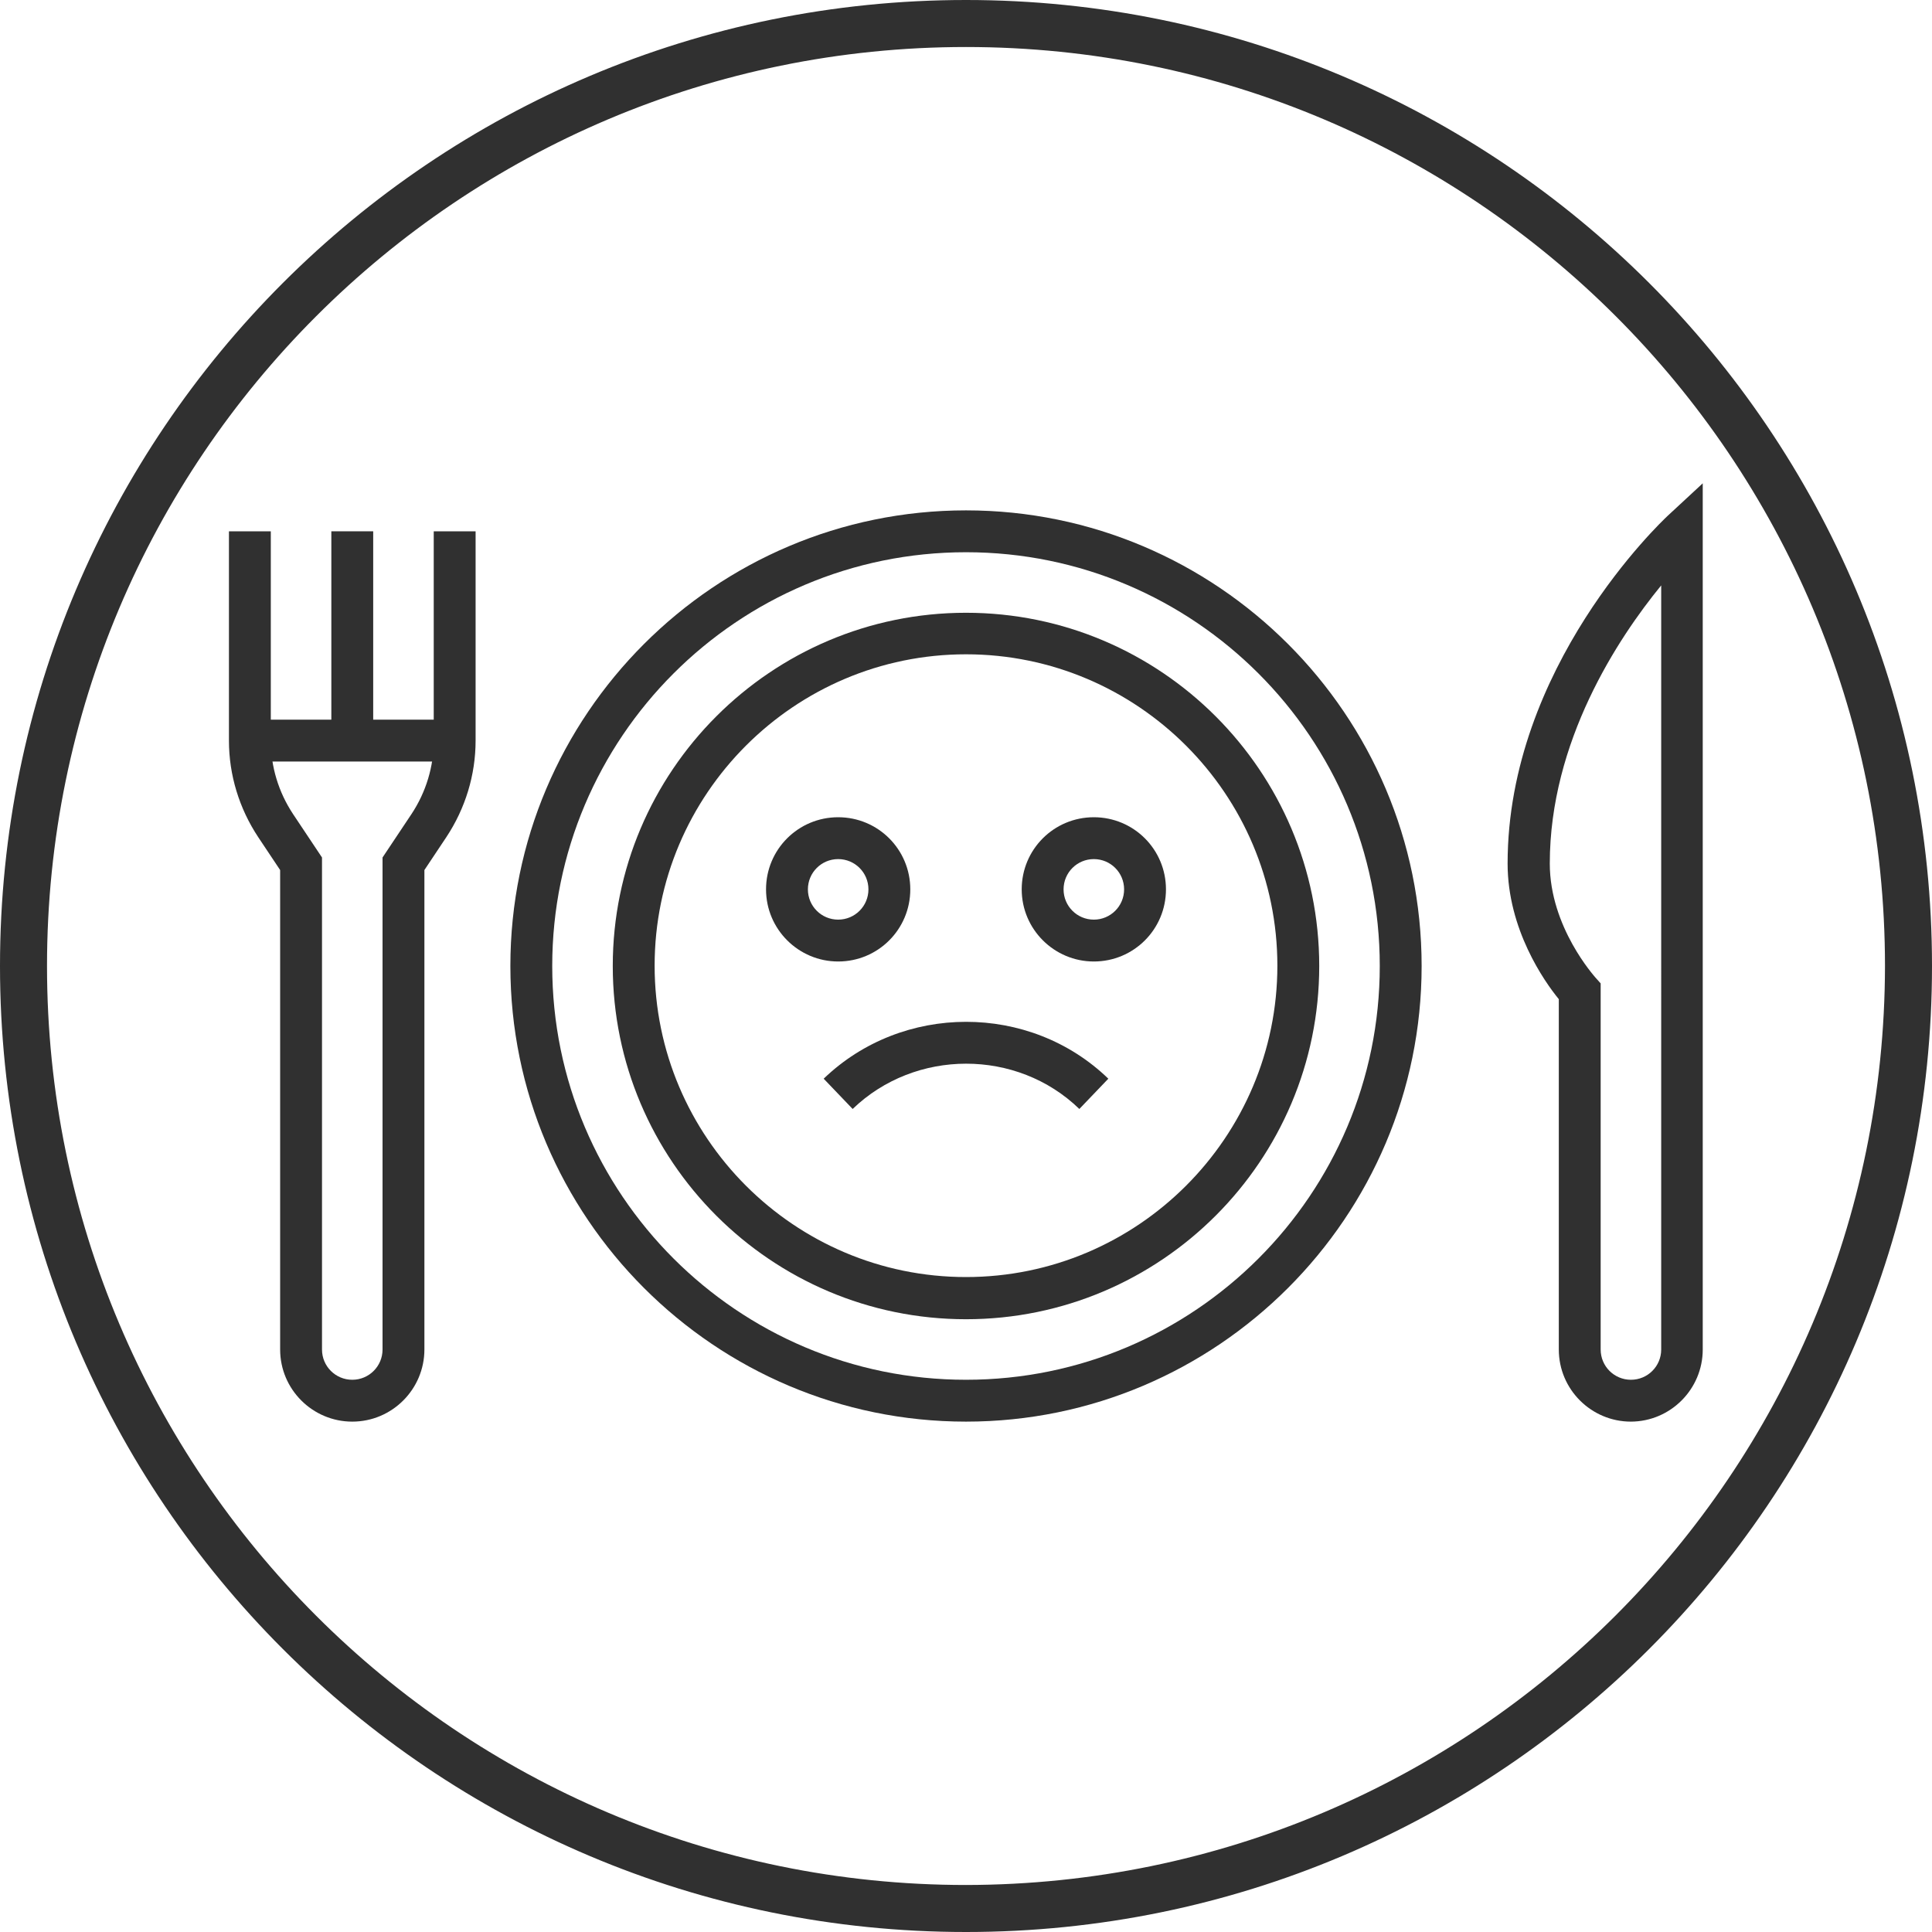 <?xml version="1.0" encoding="UTF-8"?><svg id="Layer_2" xmlns="http://www.w3.org/2000/svg" viewBox="0 0 60 60"><defs><style>.cls-1{fill:#303030;}</style></defs><g id="Layer_1-2"><g><g id="Layer_1-2"><path class="cls-1" d="M30,0C13.43,0,0,13.43,0,30s13.43,30,30,30,30-13.43,30-30S46.57,0,30,0Zm0,58.54C14.24,58.54,1.46,45.76,1.46,30S14.24,1.46,30,1.46s28.54,12.78,28.54,28.54h0c-.02,15.76-12.78,28.52-28.54,28.54Z"/></g><g><path class="cls-1" d="M10.94,44.15c-1.23,0-2.24-1-2.24-2.24v-14.89l-.68-1.02c-.59-.89-.91-1.93-.91-3v-6.5h1.3v6.5c0,.81,.24,1.6,.69,2.28l.9,1.35v15.28c0,.52,.42,.94,.94,.94s.94-.42,.94-.94v-15.28l.9-1.35c.45-.68,.69-1.47,.69-2.28v-6.5h1.3v6.5c0,1.07-.32,2.11-.91,3l-.68,1.02v14.89c0,1.23-1,2.24-2.24,2.24Z"/><path class="cls-1" d="M50.65,44.15c-1.23,0-2.24-1-2.24-2.24v-10.88c-.45-.55-1.59-2.17-1.59-4.21,0-6.11,4.77-10.61,4.97-10.8l1.09-1.01v26.9c0,1.23-1,2.24-2.24,2.24Zm.94-25.97c-1.35,1.65-3.46,4.85-3.46,8.64,0,1.98,1.4,3.51,1.41,3.53l.17,.19v11.37c0,.52,.42,.94,.94,.94s.94-.42,.94-.94V18.18Z"/><rect class="cls-1" x="10.29" y="16.5" width="1.3" height="6.35"/><rect class="cls-1" x="7.77" y="22.35" width="6.35" height="1.3"/><path class="cls-1" d="M30,44.15c-7.8,0-14.15-6.35-14.15-14.15s6.35-14.15,14.15-14.15,14.15,6.35,14.15,14.15-6.35,14.15-14.15,14.15Zm0-27c-7.09,0-12.85,5.76-12.85,12.85s5.76,12.85,12.85,12.85,12.85-5.76,12.85-12.85-5.76-12.85-12.85-12.85Z"/><path class="cls-1" d="M30,40.97c-6.05,0-10.97-4.92-10.97-10.97s4.92-10.97,10.97-10.97,10.97,4.92,10.97,10.97-4.92,10.97-10.97,10.97Zm0-20.65c-5.33,0-9.67,4.34-9.67,9.67s4.34,9.67,9.67,9.67,9.67-4.34,9.67-9.67-4.34-9.67-9.67-9.67Z"/><path class="cls-1" d="M33.97,29.86c-1.23,0-2.24-1-2.24-2.24s1-2.24,2.24-2.24,2.24,1,2.24,2.24-1,2.24-2.24,2.24Zm0-3.18c-.52,0-.94,.42-.94,.94s.42,.94,.94,.94,.94-.42,.94-.94-.42-.94-.94-.94Z"/><path class="cls-1" d="M26.03,29.86c-1.23,0-2.24-1-2.24-2.24s1-2.24,2.24-2.24,2.24,1,2.24,2.24-1,2.24-2.24,2.24Zm0-3.18c-.52,0-.94,.42-.94,.94s.42,.94,.94,.94,.94-.42,.94-.94-.42-.94-.94-.94Z"/><path class="cls-1" d="M33.52,34.44c-1.94-1.88-5.1-1.87-7.04,0l-.9-.94c2.44-2.35,6.4-2.36,8.84,0l-.9,.94Z"/></g></g></g></svg>